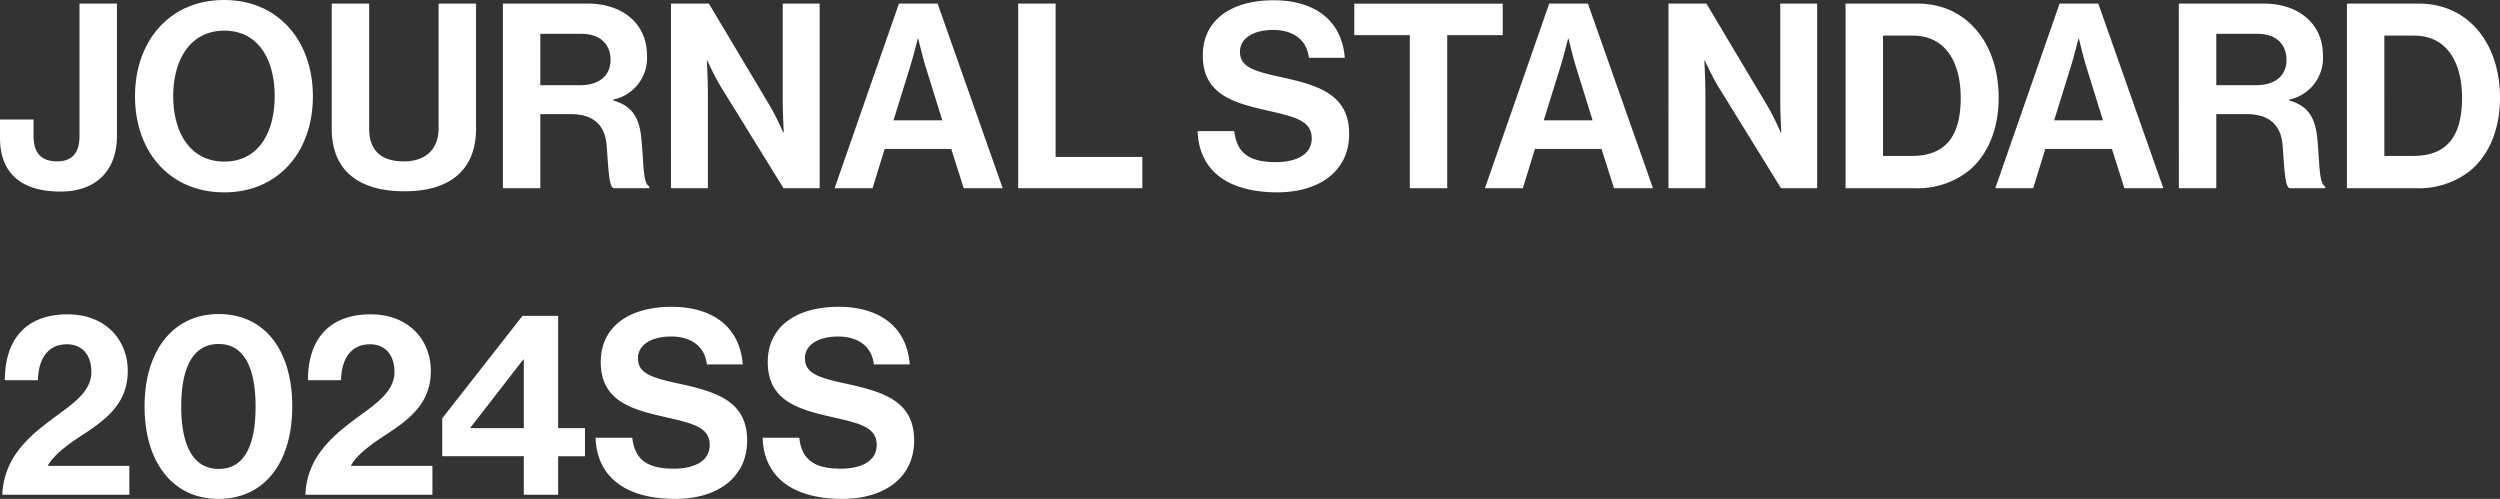 <svg xmlns="http://www.w3.org/2000/svg" width="309.888" height="61.84" viewBox="0 0 309.888 61.84">
  <rect x="0" y="0" width="309.888" height="61.84" fill="#333333" stroke="none"/>
  <path id="パス_910" data-name="パス 910" d="M8.032.416c4.736,0,7.008-2.944,7.008-6.848V-22.88H10.4V-6.464c0,2.016-.864,3.136-2.752,3.136S4.7-4.224,4.7-6.528V-8.512H.544V-6.24C.544-1.76,3.3.416,8.032.416Zm20.288.1c6.752,0,11.008-5.056,11.008-11.9S35.072-23.328,28.32-23.328,17.28-18.24,17.28-11.392,21.568.512,28.32.512ZM28.352-3.3c-4.192,0-6.336-3.552-6.336-8.1,0-4.576,2.144-8.128,6.336-8.128s6.24,3.552,6.24,8.128C34.592-6.848,32.544-3.3,28.352-3.3ZM50.688.384c5.856,0,8.864-2.848,8.864-7.744V-22.88h-4.64V-7.424c0,2.368-1.376,4.1-4.32,4.1-3.1,0-4.288-1.664-4.288-4.032V-22.88h-4.64V-7.36C41.664-2.4,44.768.384,50.688.384ZM62.88,0h4.64V-9.184h3.744c2.88,0,4.288,1.408,4.48,3.9C75.936-2.816,76-.256,76.576,0h4.448V-.224c-.8-.352-.672-2.816-.992-6.048-.288-2.784-1.376-4-3.488-4.608v-.1a5.261,5.261,0,0,0,4.192-5.536c0-3.808-2.944-6.368-7.36-6.368H62.88Zm4.64-19.136h5.056c2.464,0,3.648,1.376,3.648,3.232,0,1.824-1.248,3.136-3.776,3.136H67.52ZM83.712,0h4.576V-11.808c0-1.6-.128-4-.128-4h.064s.9,1.952,1.632,3.168L97.664,0h4.48V-22.88H97.568v12c0,1.6.128,3.968.128,3.968h-.064s-.864-1.952-1.6-3.2L88.416-22.88h-4.7ZM104,0h4.7l1.5-4.864h8.256L120,0h4.832l-8.064-22.88h-4.8Zm9.344-15.008c.384-1.216.96-3.52.96-3.52h.064s.544,2.3.928,3.52l2.048,6.592H111.3ZM126.752,0h15.392V-3.872H131.392V-22.88h-4.64ZM158.88.512c5.152,0,8.9-2.592,8.9-7.232,0-4.928-3.84-6.048-8.544-7.072-3.392-.736-4.992-1.28-4.992-3.136,0-1.632,1.632-2.688,4.128-2.688,2.368,0,4.16,1.152,4.416,3.456h4.448c-.352-4.608-3.68-7.136-8.832-7.136-5.088,0-8.768,2.336-8.768,6.848,0,4.768,3.744,5.856,7.84,6.784,3.488.8,5.664,1.248,5.664,3.488,0,2.112-2.08,2.944-4.448,2.944-3.264,0-4.832-1.088-5.152-3.84h-4.544C149.152-2.24,152.672.512,158.88.512Zm9.536-19.488h6.88V0h4.64V-18.976h6.88v-3.9h-18.4ZM184.608,0h4.7l1.5-4.864h8.256L200.608,0h4.832l-8.064-22.88h-4.8Zm9.344-15.008c.384-1.216.96-3.52.96-3.52h.064s.544,2.3.928,3.52l2.048,6.592H191.9ZM207.36,0h4.576V-11.808c0-1.6-.128-4-.128-4h.064s.9,1.952,1.632,3.168L221.312,0h4.48V-22.88h-4.576v12c0,1.6.128,3.968.128,3.968h-.064s-.864-1.952-1.6-3.2L212.064-22.88h-4.7Zm21.952,0h8.544a10.22,10.22,0,0,0,6.784-2.208c2.4-2.016,3.648-5.28,3.648-8.992,0-6.752-3.936-11.68-10.048-11.68h-8.928Zm4.64-4V-18.912h3.712c3.936,0,5.92,3.168,5.92,7.712s-1.7,7.2-6.048,7.2Zm13.92,4h4.7l1.5-4.864h8.256L263.872,0H268.7L260.64-22.88h-4.8Zm9.344-15.008c.384-1.216.96-3.52.96-3.52h.064s.544,2.3.928,3.52l2.048,6.592h-6.048ZM270.624,0h4.64V-9.184h3.744c2.88,0,4.288,1.408,4.48,3.9.192,2.464.256,5.024.832,5.28h4.448V-.224c-.8-.352-.672-2.816-.992-6.048-.288-2.784-1.376-4-3.488-4.608v-.1a5.261,5.261,0,0,0,4.192-5.536c0-3.808-2.944-6.368-7.36-6.368h-10.5Zm4.64-19.136h5.056c2.464,0,3.648,1.376,3.648,3.232,0,1.824-1.248,3.136-3.776,3.136h-4.928ZM291.456,0H300a10.22,10.22,0,0,0,6.784-2.208c2.4-2.016,3.648-5.28,3.648-8.992,0-6.752-3.936-11.68-10.048-11.68h-8.928Zm4.64-4V-18.912h3.712c3.936,0,5.92,3.168,5.92,7.712S304.032-4,299.68-4ZM.832,38H16.576V34.416H6.464c.736-1.408,2.72-2.816,4.416-3.9,2.688-1.792,5.5-3.744,5.5-7.872,0-3.776-2.688-7.008-7.456-7.008-5.216,0-7.776,3.168-7.776,8.16h4.1c.064-2.848,1.376-4.448,3.584-4.448,1.952,0,3.04,1.376,3.04,3.424,0,2.816-3.008,4.352-5.76,6.528C3.616,31.248.992,33.808.832,38Zm26.784.512c5.7,0,9.152-4.48,9.152-11.456,0-7.04-3.456-11.456-9.12-11.456-5.568,0-9.184,4.448-9.184,11.456C18.464,34.032,22.016,38.512,27.616,38.512Zm.032-3.712c-3.264,0-4.64-3.1-4.64-7.744,0-4.672,1.376-7.744,4.64-7.744,3.232,0,4.576,3.1,4.576,7.744C32.224,31.76,30.912,34.8,27.648,34.8ZM38.4,38H54.144V34.416H44.032c.736-1.408,2.72-2.816,4.416-3.9,2.688-1.792,5.5-3.744,5.5-7.872,0-3.776-2.688-7.008-7.456-7.008-5.216,0-7.776,3.168-7.776,8.16h4.1c.064-2.848,1.376-4.448,3.584-4.448,1.952,0,3.04,1.376,3.04,3.424,0,2.816-3.008,4.352-5.76,6.528C41.184,31.248,38.56,33.808,38.4,38Zm27.072,0h4.256V33.232h3.328V29.744H69.728V15.824H65.312l-9.952,12.7v4.7H65.472ZM58.88,29.648l6.528-8.416h.064v8.512H58.88Zm25.376,8.864c5.152,0,8.9-2.592,8.9-7.232,0-4.928-3.84-6.048-8.544-7.072-3.392-.736-4.992-1.28-4.992-3.136,0-1.632,1.632-2.688,4.128-2.688,2.368,0,4.16,1.152,4.416,3.456h4.448c-.352-4.608-3.68-7.136-8.832-7.136-5.088,0-8.768,2.336-8.768,6.848,0,4.768,3.744,5.856,7.84,6.784,3.488.8,5.664,1.248,5.664,3.488,0,2.112-2.08,2.944-4.448,2.944-3.264,0-4.832-1.088-5.152-3.84H74.368C74.528,35.76,78.048,38.512,84.256,38.512Zm20.7,0c5.152,0,8.9-2.592,8.9-7.232,0-4.928-3.84-6.048-8.544-7.072-3.392-.736-4.992-1.28-4.992-3.136,0-1.632,1.632-2.688,4.128-2.688,2.368,0,4.16,1.152,4.416,3.456h4.448c-.352-4.608-3.68-7.136-8.832-7.136-5.088,0-8.768,2.336-8.768,6.848,0,4.768,3.744,5.856,7.84,6.784,3.488.8,5.664,1.248,5.664,3.488,0,2.112-2.08,2.944-4.448,2.944-3.264,0-4.832-1.088-5.152-3.84H95.072C95.232,35.76,98.752,38.512,104.96,38.512Z" transform="translate(-0.544 23.328)" fill="#fff"/>
</svg>
